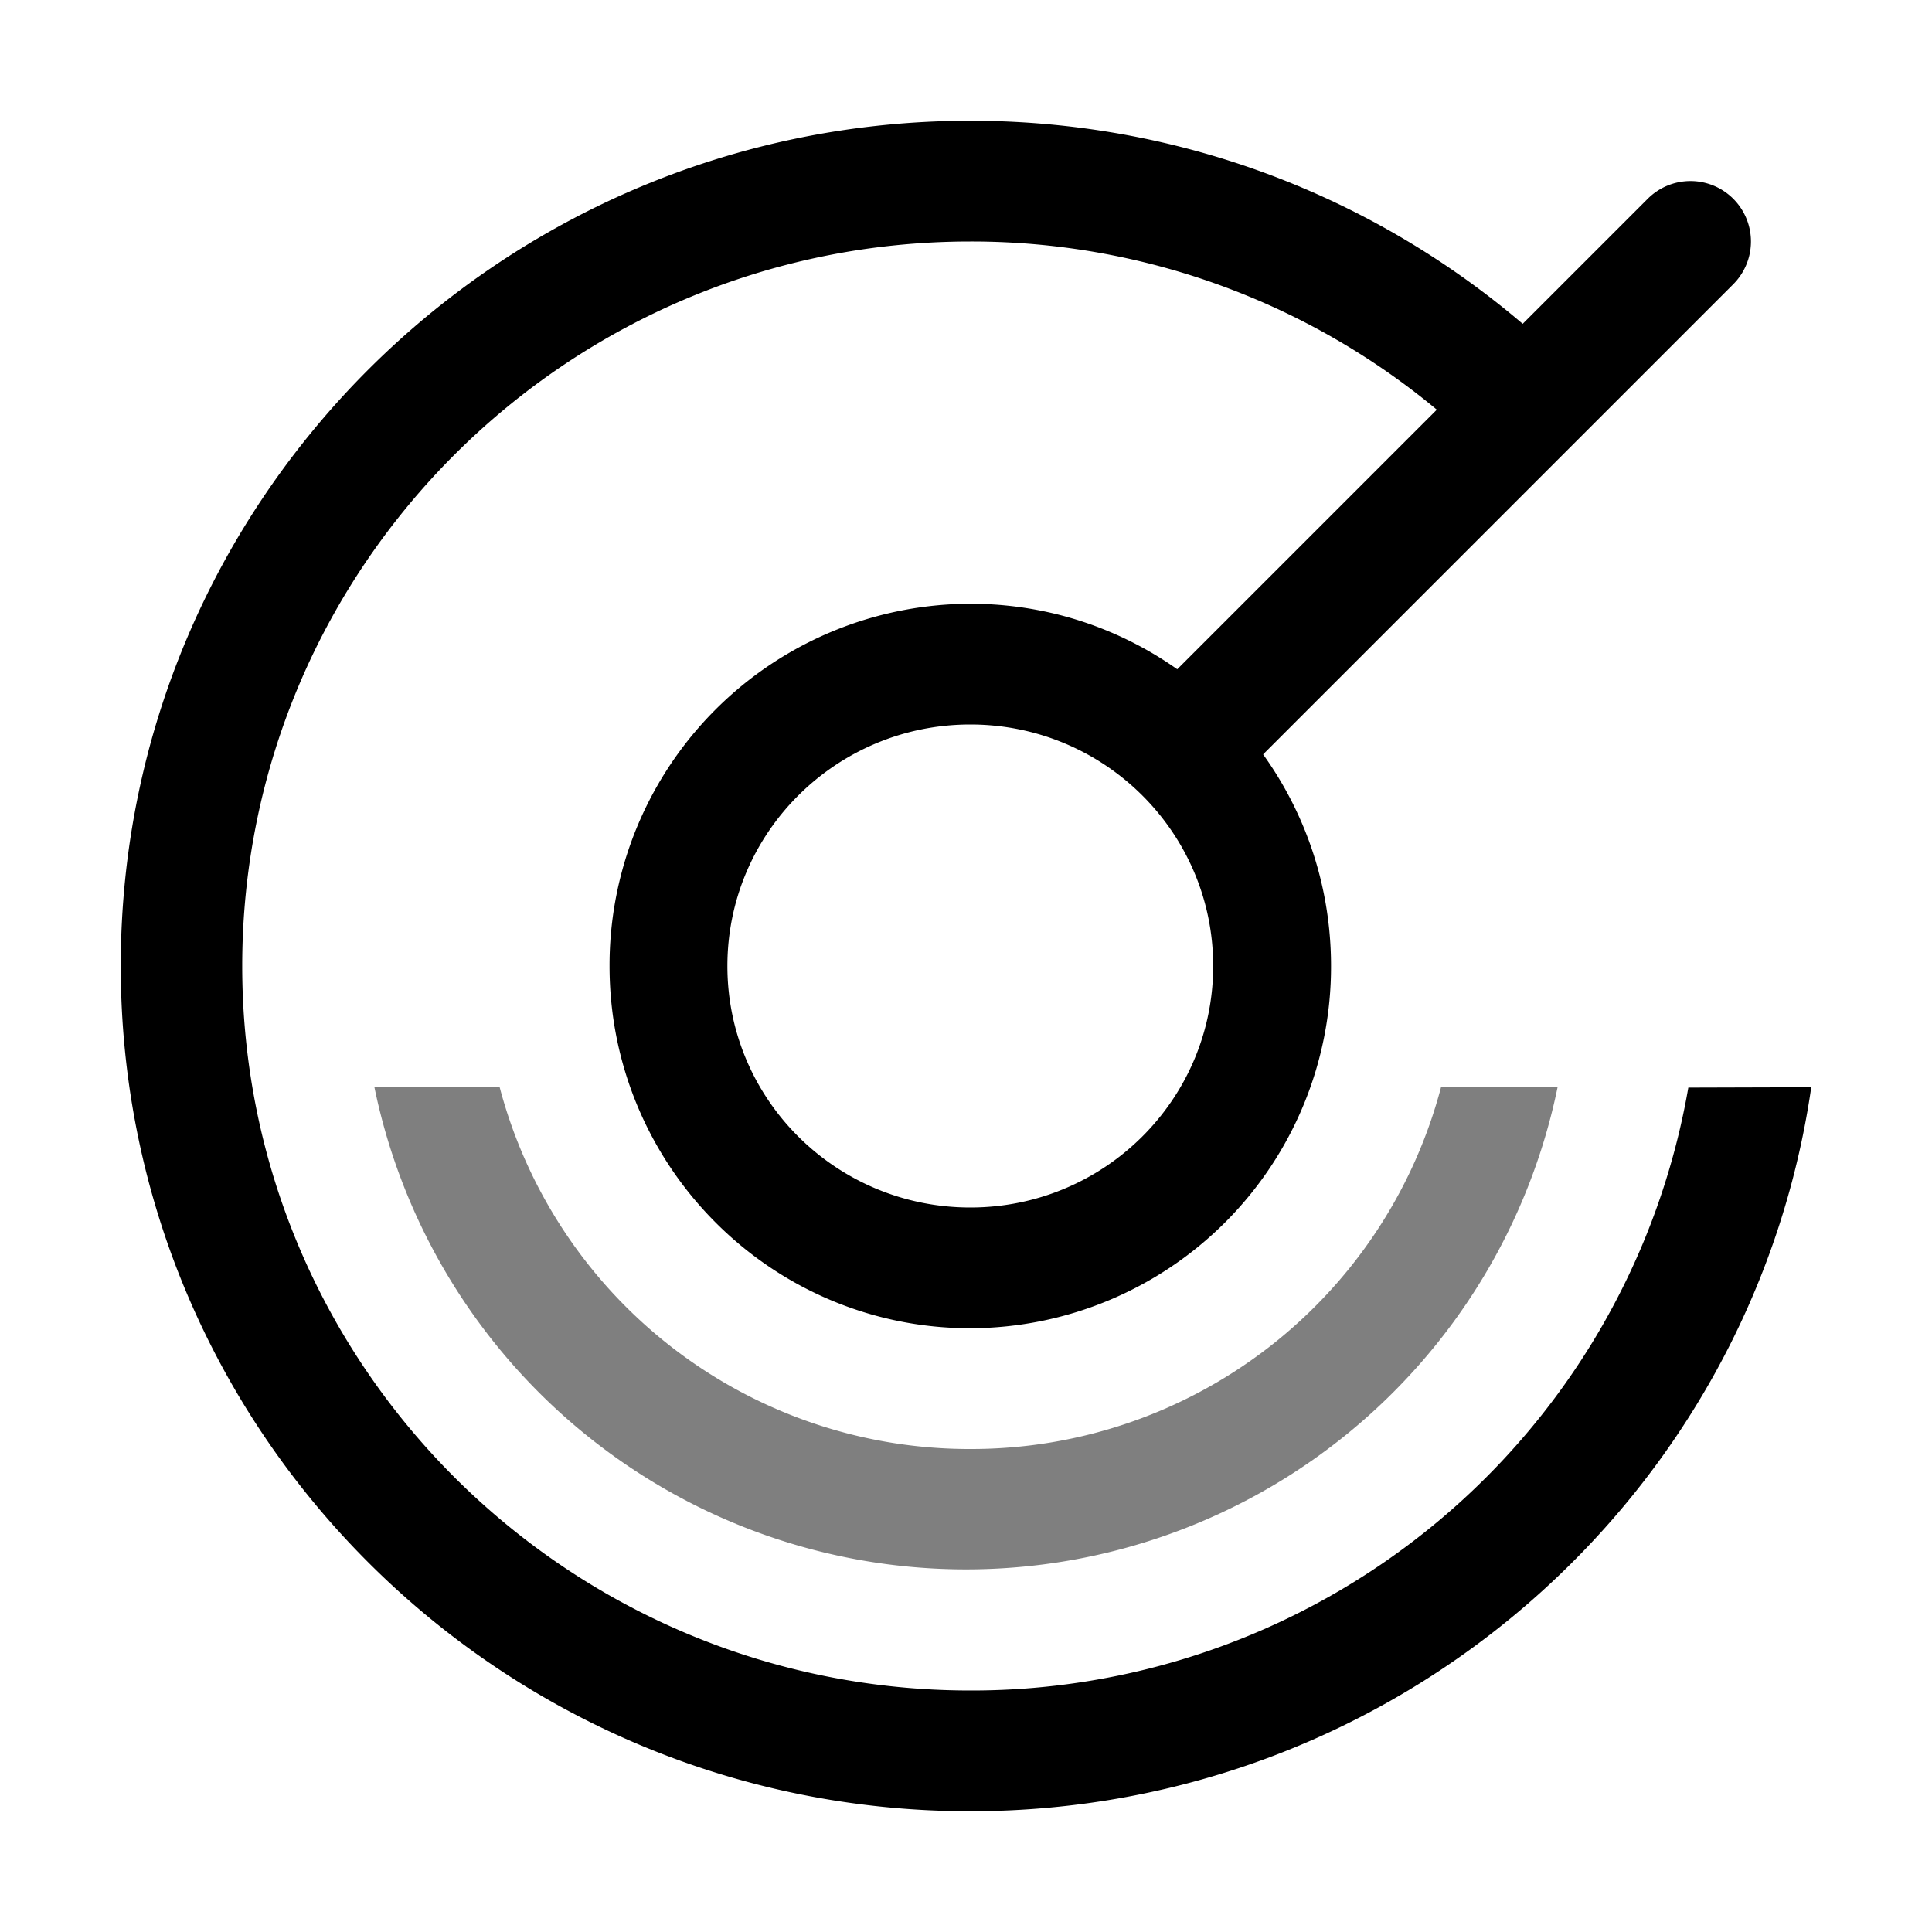 <!-- This Source Code Form is subject to the terms of the Mozilla Public
   - License, v. 2.0. If a copy of the MPL was not distributed with this
   - file, You can obtain one at http://mozilla.org/MPL/2.0/. -->
<svg width="16" height="16" viewBox="0 0 16 16" xmlns="http://www.w3.org/2000/svg" fill="#000000">
  <g fill-rule="evenodd">
    <path d="M15 9.004C14.51 12.394 11.578 15 8.035 15 4.15 15 1 11.866 1 8s3.15-7 7.036-7c1.941 0 3.7.783 4.972 2.048l-.709.709A6.027 6.027 0 0 0 8.036 2c-3.33 0-6.03 2.686-6.03 6s2.7 6 6.03 6a6.023 6.023 0 0 0 5.946-4.993l1.017-.003z"/>
    <path d="M4.137 9H3.1a5.002 5.002 0 0 0 9.8 0h-.965a4.023 4.023 0 0 1-3.9 3 4.023 4.023 0 0 1-3.898-3z" fill-opacity=".5"/>
    <path d="M8.036 11a2.994 2.994 0 0 0 2.987-3c0-1.657-1.338-3-2.987-3a2.994 2.994 0 0 0-2.988 3c0 1.657 1.338 3 2.988 3zm0-1c1.11 0 2.011-.895 2.011-2s-.9-2-2.011-2c-1.111 0-2.012.895-2.012 2s.9 2 2.012 2z"/>
    <path d="M10.354 6.354l4-4a.5.5 0 0 0-.708-.708l-4 4a.5.5 0 1 0 .708.708z"/>
  </g>
</svg>
